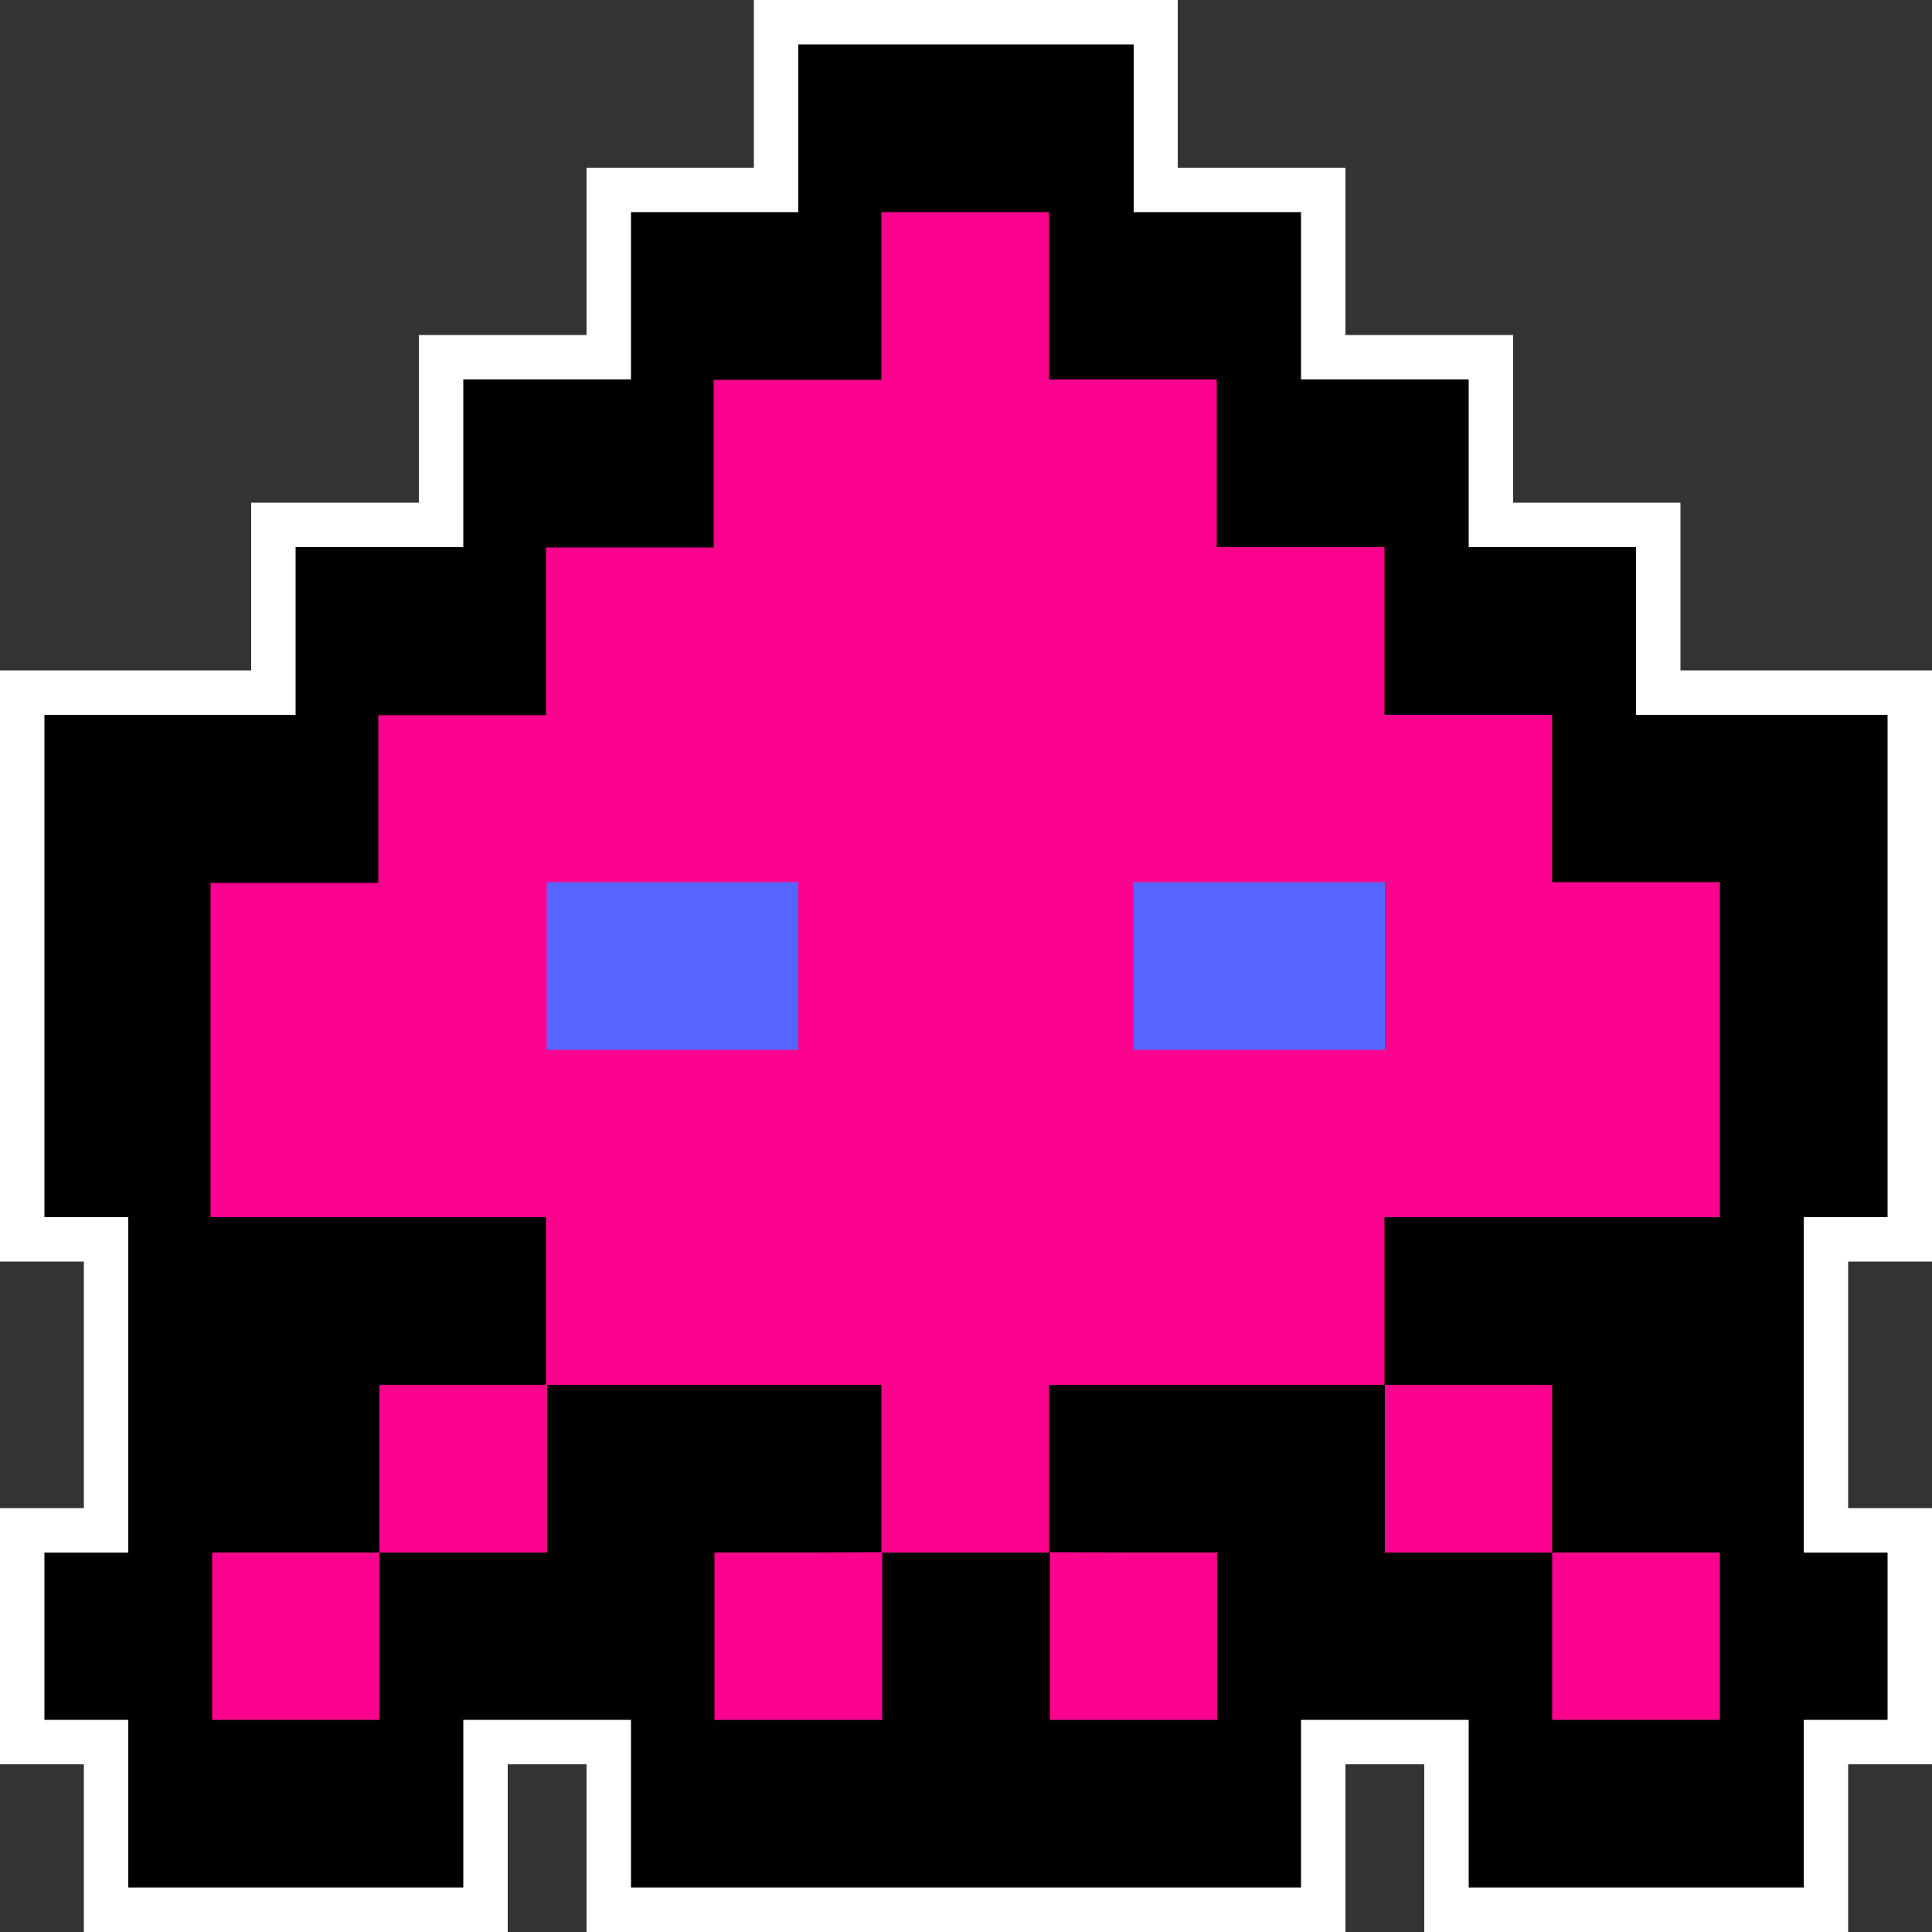 <?xml version="1.0" encoding="UTF-8"?><svg xmlns="http://www.w3.org/2000/svg" xmlns:xlink="http://www.w3.org/1999/xlink" height="500.0" preserveAspectRatio="xMidYMid meet" version="1.0" viewBox="0.0 0.0 500.0 500.0" width="500.0" zoomAndPan="magnify"><rect x="0.0" y="0.0" width="500.0" height="500.0" fill="#333333" stroke="none"/><g><g><g id="change1_1"><path d="M368.6 500L368.6 456.6 348.2 456.6 348.2 500 151.8 500 151.8 456.6 131.4 456.6 131.4 500 21.7 500 21.7 456.6 0 456.6 0 390.3 21.7 390.3 21.7 326.5 0 326.5 0 173.5 65 173.5 65 130.1 108.4 130.1 108.4 86.7 151.8 86.7 151.8 43.4 195.1 43.4 195.1 0 304.8 0 304.8 43.4 348.2 43.4 348.2 86.7 391.6 86.7 391.6 130.1 434.9 130.1 434.9 173.5 500 173.5 500 326.5 478.3 326.5 478.3 390.3 500 390.3 500 456.6 478.3 456.6 478.3 500z" fill="#fff"/></g><g id="change2_1"><path d="M206.6 11.5L206.6 54.9 184.9 54.9 163.3 54.9 163.3 98.2 141.6 98.2 119.9 98.2 119.9 141.6 98.2 141.6 76.5 141.6 76.5 185 54.9 185 33.2 185 11.5 185 11.5 228.3 11.5 271.7 11.5 315 33.2 315 33.2 358.4 33.2 401.8 11.5 401.8 11.5 445.1 33.2 445.1 33.2 488.5 54.9 488.5 76.5 488.5 98.2 488.5 119.9 488.5 119.9 445.1 141.6 445.1 163.3 445.1 163.3 488.5 184.9 488.5 206.6 488.5 228.3 488.5 250 488.5 271.7 488.5 293.4 488.5 315 488.5 336.7 488.5 336.7 445.1 358.4 445.1 380.1 445.1 380.1 488.5 401.7 488.5 423.4 488.5 445.1 488.5 466.8 488.5 466.8 445.1 488.5 445.1 488.5 401.8 466.8 401.8 466.8 358.4 466.8 315 488.5 315 488.5 271.7 488.5 228.3 488.5 185 466.8 185 445.1 185 423.4 185 423.4 141.6 401.7 141.6 380.1 141.6 380.1 98.2 358.4 98.2 336.7 98.2 336.7 54.9 315 54.9 293.4 54.9 293.4 11.5z"/></g><g><g id="change3_1"><path d="M293.4 445.1L315 445.1 315 401.8 293.4 401.8 271.7 401.7 271.7 445.1z" fill="#fb038e"/></g><g id="change3_2"><path d="M380.1 401.8L401.7 401.8 401.7 358.4 380.1 358.4 358.4 358.4 358.4 401.8z" fill="#fb038e"/></g><g id="change3_3"><path d="M423.4 445.1L445.1 445.1 445.1 401.8 423.4 401.8 401.7 401.8 401.7 445.1z" fill="#fb038e"/></g><g id="change3_4"><path d="M423.4,228.3l-21.7,0V185l-21.7,0l-21.7,0l0-43.4l-21.7,0l-21.7,0l0-43.4l-21.7,0l-21.7,0V54.9l-21.7,0l0,0 v0l-21.7,0v43.4l-21.7,0l-21.7,0l0,43.4l-21.7,0l-21.7,0l0,43.4l-21.7,0l-21.7,0v43.4l-21.7,0l-21.7,0v43.4V315l21.7,0l21.7,0 l21.7,0l21.7,0v43.4l21.7,0l21.7,0l21.7,0l21.7,0v43.4l21.7,0l21.7,0v-43.4l21.7,0l21.7,0l21.7,0l21.7,0V315l21.7,0l21.7,0 l21.7,0l21.7,0v-43.3v-43.4L423.4,228.3z" fill="#fb038e"/></g><g id="change3_5"><path d="M184.9 401.8L184.9 445.1 206.6 445.1 228.3 445.1 228.3 401.7 206.6 401.8z" fill="#fb038e"/></g><g id="change3_6"><path d="M98.2 358.4L98.2 401.8 119.9 401.8 141.6 401.8 141.6 358.4 119.9 358.4z" fill="#fb038e"/></g><g id="change3_7"><path d="M54.9 401.8L54.9 445.1 76.5 445.1 98.2 445.1 98.2 401.8 76.5 401.8z" fill="#fb038e"/></g><g id="change4_1"><path d="M336.7,228.3l21.7,0v43.4l-21.7,0l-21.7,0l-21.7,0v-43.4l21.7,0L336.7,228.3z M184.9,271.7l21.7,0v-43.4 l-21.7,0l-21.7,0l-21.7,0l0,43.4l21.7,0L184.9,271.7z" fill="#5665ff"/></g></g></g></g></svg>